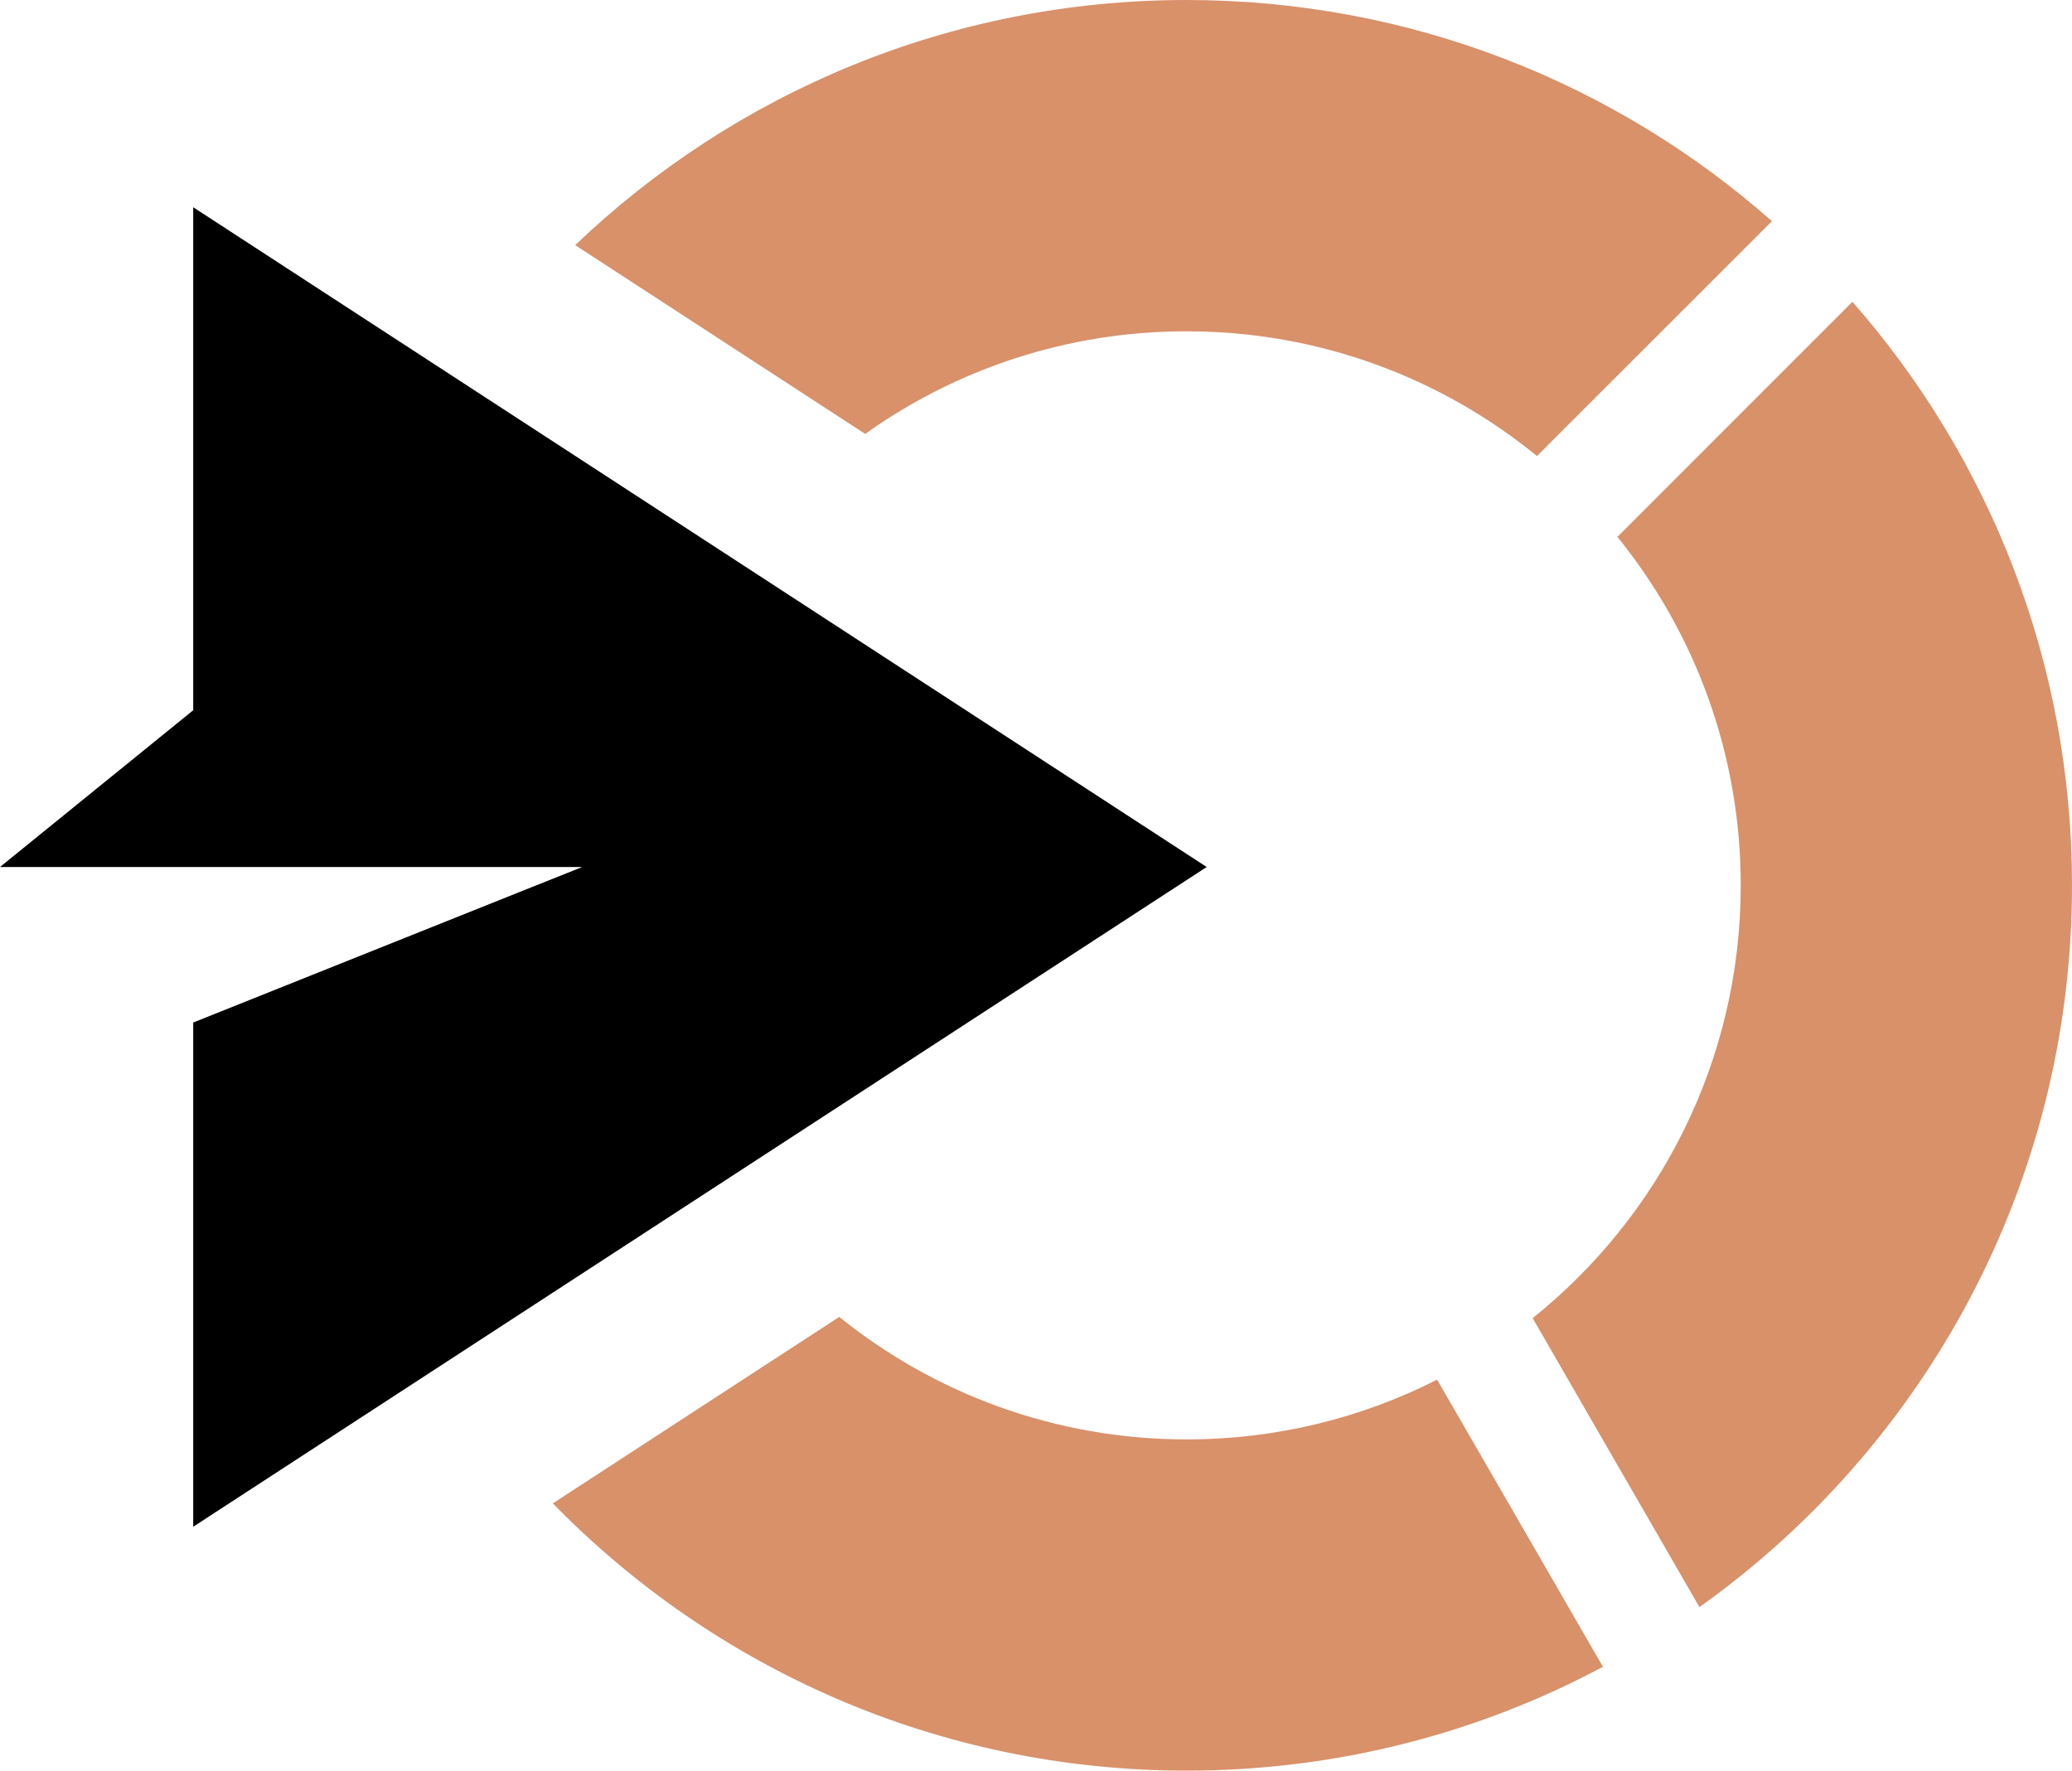 <?xml version="1.0" encoding="utf-8"?>
<!-- Generator: Adobe Illustrator 16.0.0, SVG Export Plug-In . SVG Version: 6.00 Build 0)  -->
<!DOCTYPE svg PUBLIC "-//W3C//DTD SVG 1.1//EN" "http://www.w3.org/Graphics/SVG/1.1/DTD/svg11.dtd">
<svg version="1.1" id="Calque_1" xmlns="http://www.w3.org/2000/svg" xmlns:xlink="http://www.w3.org/1999/xlink" x="0px" y="0px"
	 width="32px" height="27.348px" viewBox="0 0 32 27.348" enable-background="new 0 0 32 27.348" xml:space="preserve">
<g>
	<path fill-rule="evenodd" clip-rule="evenodd" fill="#D9916A" d="M27.366,3.416C24.957,1.29,21.792,0,18.326,0
		c-3.662,0-6.989,1.441-9.443,3.786l4.479,2.916c1.4-0.998,3.113-1.585,4.964-1.585c2.053,0,3.937,0.723,5.411,1.927L27.366,3.416z"
		/>
	<path fill-rule="evenodd" clip-rule="evenodd" fill="#D9916A" d="M26.884,13.674c0,2.705-1.255,5.116-3.214,6.685l2.576,4.463
		C29.729,22.343,32,18.273,32,13.674c0-3.452-1.279-6.606-3.391-9.013l-3.63,3.631C26.17,9.762,26.884,11.635,26.884,13.674"/>
	<path fill-rule="evenodd" clip-rule="evenodd" fill="#D9916A" d="M22.195,21.309c-1.162,0.59-2.477,0.923-3.869,0.923
		c-2.031,0-3.897-0.709-5.365-1.892l-4.423,2.88c2.484,2.546,5.951,4.128,9.788,4.128c2.325,0,4.514-0.58,6.43-1.604L22.195,21.309z
		"/>
	<polygon fill-rule="evenodd" clip-rule="evenodd" points="10.811,18.485 18.636,13.391 10.811,8.296 2.984,3.201 2.984,10.97 
		0,13.391 8.991,13.391 2.984,15.793 2.984,23.581 	"/>
</g>
</svg>
